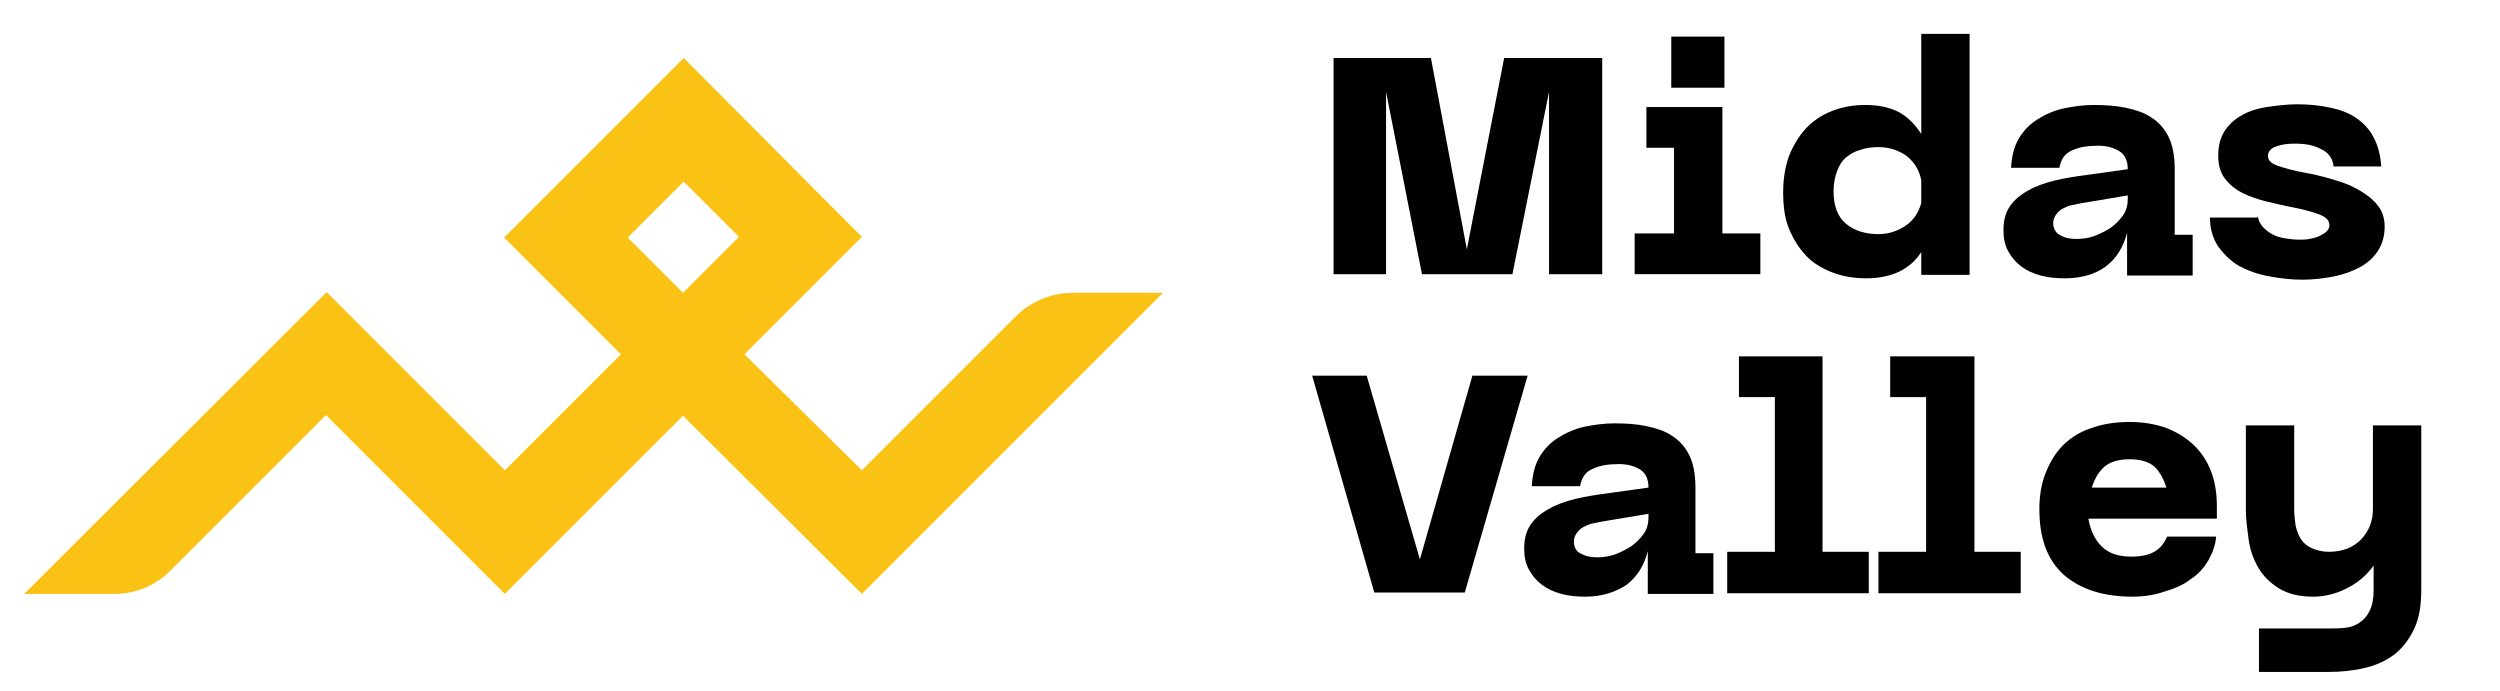 <?xml version="1.0" encoding="utf-8"?>
<!-- Generator: Adobe Illustrator 25.0.0, SVG Export Plug-In . SVG Version: 6.00 Build 0)  -->
<svg version="1.1" id="Layer_1" xmlns="http://www.w3.org/2000/svg" xmlns:xlink="http://www.w3.org/1999/xlink" x="0px" y="0px"
	 width="362px" height="100px" viewBox="0 0 362 100" style="enable-background:new 0 0 362 100;" xml:space="preserve">
<style type="text/css">
	.st0{fill:#F9C215;}
	.st1{fill:#010101;}
</style>
<path class="st0" d="M90.9,34.4l8.1-8.1l8,8l-8.1,8.1L90.9,34.4z M147.1,45.8l-22.3,22.3l-17-16.8l8.9-8.9l8.1-8.1L99,8.4l-26,26
	l16.9,16.9L73.1,68.1L47.3,42.3L3.5,86h13c3.1,0,6.1-1.2,8.3-3.5l22.4-22.4L73.1,86l25.8-25.8L124.8,86l43.6-43.6h-13
	C152.3,42.4,149.3,43.6,147.1,45.8"/>
<polygon class="st1" points="193.1,8.4 207.2,8.4 212.4,36.1 217.8,8.4 232,8.4 232,39.7 224.3,39.7 224.3,13.3 219,39.7 
	205.9,39.7 200.7,13.3 200.7,39.7 193.1,39.7 "/>
<path class="st1" d="M236.7,33.8h5.7V21.4h-4v-5.9h11v18.3h5.5v5.9h-18.2V33.8z M242,5.3h7.7v7.4H242V5.3z"/>
<path class="st1" d="M278.2,36.5c-1.6,2.5-4.3,3.8-8,3.8c-1.8,0-3.5-0.3-5-0.9c-1.5-0.6-2.8-1.4-3.8-2.5s-1.8-2.4-2.4-3.9
	s-0.8-3.3-0.8-5.2c0-1.9,0.3-3.6,0.8-5.1c0.6-1.5,1.4-2.9,2.4-4s2.3-2,3.8-2.6s3.1-0.9,4.9-0.9s3.4,0.3,4.8,1
	c1.3,0.7,2.4,1.8,3.3,3.2V4.9h7v34.9h-7L278.2,36.5L278.2,36.5z M278.2,26.1c-0.3-1.5-1-2.6-2.1-3.5c-1.1-0.8-2.5-1.3-4.1-1.3
	c-0.9,0-1.8,0.1-2.6,0.4c-0.8,0.2-1.5,0.6-2.1,1.1s-1,1.2-1.3,2s-0.5,1.8-0.5,2.9c0,2.1,0.6,3.7,1.8,4.7c1.2,1,2.8,1.5,4.7,1.5
	c1.4,0,2.7-0.4,3.9-1.2c1.2-0.8,1.9-1.9,2.3-3.3L278.2,26.1L278.2,26.1z"/>
<path class="st1" d="M299,40.3c-1.2,0-2.4-0.1-3.5-0.4c-1.1-0.3-2-0.7-2.8-1.3s-1.4-1.3-1.9-2.2s-0.7-1.9-0.7-3.1
	c0-1.6,0.4-2.8,1.2-3.8c0.8-1,1.9-1.7,3.1-2.3c1.3-0.6,2.7-1,4.2-1.3s3-0.5,4.5-0.7l5-0.7c0-1.2-0.4-2.1-1.2-2.6
	c-0.8-0.5-1.8-0.8-3.1-0.8c-1.5,0-2.8,0.2-3.8,0.7c-1,0.4-1.6,1.3-1.8,2.5h-7c0.1-1.6,0.4-3,1.1-4.2s1.6-2.1,2.7-2.8
	c1.1-0.7,2.4-1.3,3.8-1.6c1.4-0.3,2.9-0.5,4.4-0.5c1.6,0,3.2,0.1,4.6,0.4c1.4,0.3,2.7,0.7,3.7,1.4c1.1,0.7,1.9,1.6,2.5,2.8
	c0.6,1.2,0.9,2.8,0.9,4.7V34h2.6v5.9H308v-6.2c-0.5,2-1.5,3.7-3.1,4.9C303.4,39.7,301.4,40.3,299,40.3 M301.5,29.4
	c-0.5,0.1-1,0.2-1.5,0.3c-0.5,0.1-0.9,0.3-1.3,0.5s-0.7,0.5-1,0.9c-0.2,0.3-0.4,0.7-0.4,1.2c0,0.8,0.4,1.5,1.1,1.8
	c0.7,0.4,1.5,0.5,2.3,0.5s1.6-0.1,2.5-0.4c0.8-0.3,1.6-0.7,2.4-1.2c0.7-0.5,1.3-1.1,1.8-1.8c0.5-0.7,0.7-1.5,0.7-2.4v-0.5
	L301.5,29.4z"/>
<path class="st1" d="M326.9,31.2c0.1,0.6,0.3,1.1,0.7,1.6c0.4,0.4,0.8,0.8,1.4,1.1c0.5,0.3,1.2,0.5,1.8,0.6c0.7,0.1,1.4,0.2,2.1,0.2
	c0.5,0,1,0,1.5-0.1s1-0.2,1.4-0.4s0.8-0.4,1.1-0.7c0.3-0.3,0.4-0.6,0.4-0.9c0-0.7-0.5-1.2-1.6-1.6s-2.3-0.7-3.8-1
	c-1.1-0.2-2.3-0.5-3.6-0.8c-1.3-0.3-2.4-0.7-3.5-1.2c-1-0.5-1.9-1.2-2.6-2.1s-1-2-1-3.4s0.3-2.5,0.9-3.5c0.6-0.9,1.4-1.7,2.5-2.3
	c1-0.6,2.3-1,3.6-1.2c1.4-0.2,2.9-0.4,4.5-0.4c1.8,0,3.4,0.2,4.8,0.5s2.7,0.8,3.7,1.5c1,0.7,1.9,1.6,2.5,2.8c0.6,1.1,1,2.5,1.1,4.2
	h-6.9c-0.1-1.1-0.7-2-1.8-2.5c-1.1-0.6-2.3-0.8-3.8-0.8c-1,0-1.9,0.1-2.7,0.4c-0.8,0.3-1.2,0.7-1.2,1.4c0,0.6,0.5,1.1,1.4,1.4
	s2.2,0.7,3.9,1c1.2,0.2,2.4,0.5,3.8,0.9s2.6,0.8,3.7,1.4s2.1,1.3,2.9,2.2c0.8,0.9,1.2,2,1.2,3.3c0,1.3-0.3,2.4-0.9,3.4
	s-1.5,1.8-2.5,2.4c-1.1,0.6-2.4,1.1-3.8,1.4c-1.5,0.3-3.1,0.5-4.7,0.5c-1.7,0-3.3-0.2-4.9-0.5s-3-0.8-4.3-1.5
	c-1.2-0.7-2.2-1.7-3-2.8c-0.8-1.2-1.2-2.6-1.2-4.2h6.9V31.2z"/>
<polygon class="st1" points="190,54.4 197.9,54.4 205.6,81 213.2,54.4 221.2,54.4 212.1,85.8 199,85.8 "/>
<path class="st1" d="M229.6,86.4c-1.2,0-2.4-0.1-3.5-0.4s-2-0.7-2.8-1.3c-0.8-0.6-1.4-1.3-1.9-2.2c-0.5-0.9-0.7-1.9-0.7-3.1
	c0-1.6,0.4-2.8,1.2-3.8s1.9-1.7,3.1-2.3c1.3-0.6,2.7-1,4.2-1.3s3-0.5,4.5-0.7l5-0.7c0-1.2-0.4-2.1-1.2-2.6s-1.8-0.8-3.1-0.8
	c-1.5,0-2.8,0.2-3.8,0.7c-1,0.4-1.6,1.3-1.8,2.5h-7c0.1-1.6,0.4-3,1.1-4.2c0.7-1.2,1.6-2.1,2.7-2.8c1.1-0.7,2.4-1.3,3.8-1.6
	c1.4-0.3,2.9-0.5,4.4-0.5c1.6,0,3.2,0.1,4.6,0.4c1.4,0.3,2.7,0.7,3.7,1.4c1.1,0.7,1.9,1.6,2.5,2.8s0.9,2.8,0.9,4.7v9.5h2.6V86h-9.5
	v-6.2c-0.5,2-1.5,3.7-3.1,4.9C234,85.7,232,86.4,229.6,86.4 M232.1,75.5c-0.5,0.1-1,0.2-1.5,0.3c-0.5,0.1-0.9,0.3-1.3,0.5
	c-0.4,0.2-0.7,0.5-1,0.9c-0.2,0.3-0.4,0.7-0.4,1.2c0,0.8,0.3,1.5,1.1,1.8c0.7,0.4,1.5,0.5,2.3,0.5s1.6-0.1,2.5-0.4
	c0.8-0.3,1.6-0.7,2.4-1.2c0.7-0.5,1.3-1.1,1.8-1.8c0.5-0.7,0.7-1.5,0.7-2.4v-0.5L232.1,75.5z"/>
<polygon class="st1" points="263.9,51.6 263.9,79.9 270.6,79.9 270.6,85.9 250.1,85.9 250.1,79.9 257,79.9 257,57.5 251.8,57.5 
	251.8,51.6 "/>
<polygon class="st1" points="285.9,51.6 285.9,79.9 292.6,79.9 292.6,85.9 272,85.9 272,79.9 278.9,79.9 278.9,57.5 273.7,57.5 
	273.7,51.6 "/>
<path class="st1" d="M308.8,86.4c-4.3,0-7.6-1.1-10-3.2c-2.4-2.2-3.5-5.3-3.5-9.5c0-1.9,0.3-3.7,0.9-5.2s1.4-2.9,2.5-4
	s2.5-2,4.1-2.5c1.6-0.6,3.5-0.9,5.6-0.9c1.9,0,3.6,0.3,5.1,0.8c1.6,0.6,2.9,1.4,4,2.4c1.1,1,2,2.3,2.6,3.8s0.9,3.2,0.9,5.1v1.9
	h-18.6c0.3,1.7,0.9,3,1.9,4s2.4,1.5,4.3,1.5c1.6,0,2.7-0.3,3.5-0.8s1.3-1.2,1.7-2.1h7.1c-0.1,1.2-0.5,2.3-1.1,3.4
	c-0.6,1-1.4,2-2.5,2.7c-1,0.8-2.3,1.4-3.7,1.8C312.2,86.1,310.6,86.4,308.8,86.4 M313.7,70.6c-0.4-1.2-0.9-2.2-1.7-3
	c-0.8-0.7-2-1.1-3.6-1.1c-1.7,0-2.9,0.4-3.7,1.1c-0.8,0.7-1.4,1.7-1.8,3H313.7z"/>
<path class="st1" d="M327.1,97.3V91h10.2c0.8,0,1.5,0,2.3-0.1s1.4-0.3,2-0.7c0.6-0.4,1.1-0.9,1.5-1.7c0.4-0.8,0.6-1.8,0.6-3v-3.6
	c-1,1.4-2.3,2.5-3.9,3.3s-3.2,1.2-4.8,1.2c-2.1,0-3.7-0.4-5-1.2c-1.3-0.8-2.3-1.8-3-3s-1.2-2.6-1.4-4.1c-0.2-1.5-0.4-2.9-0.4-4.3
	V61.6h7v12.1c0,0.8,0.1,1.7,0.2,2.4c0.2,0.8,0.4,1.4,0.8,2s0.9,1,1.6,1.3s1.5,0.5,2.4,0.5c2,0,3.5-0.6,4.7-1.8
	c1.1-1.2,1.7-2.6,1.7-4.4V61.6h7v23.8c0,2.2-0.3,4.1-1,5.6s-1.6,2.7-2.8,3.7c-1.2,0.9-2.6,1.6-4.3,2c-1.6,0.4-3.5,0.6-5.4,0.6
	L327.1,97.3L327.1,97.3z"/>
</svg>
